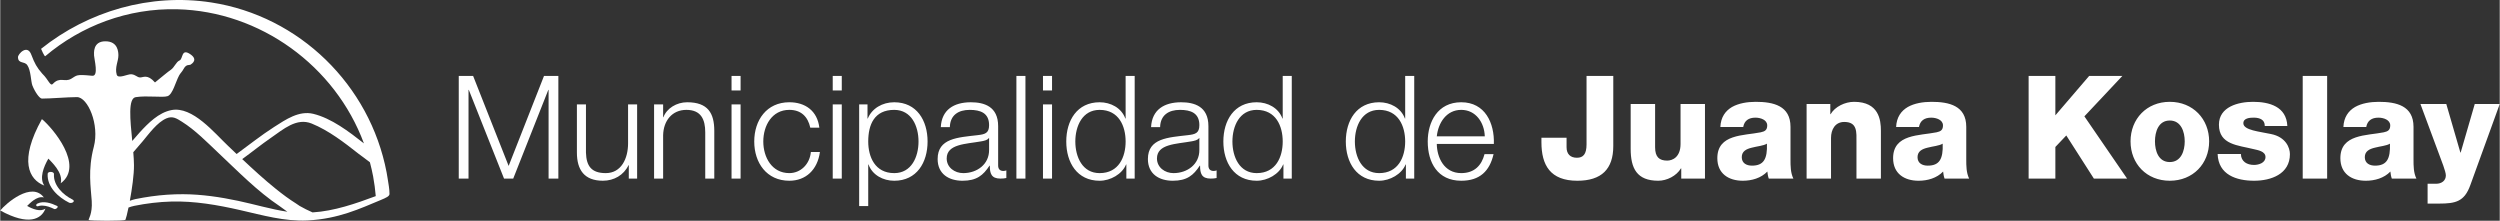 <?xml version="1.0" encoding="UTF-8"?> <svg xmlns="http://www.w3.org/2000/svg" xmlns:xlink="http://www.w3.org/1999/xlink" xmlns:xodm="http://www.corel.com/coreldraw/odm/2003" xml:space="preserve" width="28.618mm" height="2.527mm" version="1.1" style="shape-rendering:geometricPrecision; text-rendering:geometricPrecision; image-rendering:optimizeQuality; fill-rule:evenodd; clip-rule:evenodd" viewBox="0 0 4249.83 375.34"><rect x="0" y="0" width="4249.83" height="375.34" fill="#333333" stroke="none"/> <defs> <style type="text/css"> .fil0 {fill:white;fill-rule:nonzero} </style> </defs> <g id="Capa_x0020_1">  <path class="fil0" d="M96.66 350.15c-9.99,-4.81 -23.02,-9.09 -33.26,-4.11 -4.14,1.99 -2.18,6.25 1.92,4.26 -1.35,0.65 0.53,-0.18 0.99,-0.27 1.68,-0.3 3.36,-0.49 5.06,-0.48 7.07,0.1 13.93,2.69 20.46,5.84 2.42,1.19 8.27,-3.58 4.83,-5.24z"></path> <path class="fil0" d="M122.71 339.18c-15.82,-7.89 -32.7,-23.86 -31.38,-43.29 0.3,-4.43 -10.37,-4.99 -10.69,-0.5 -1.5,22.45 18.3,40.17 36.43,49.2 4.22,2.09 11.9,-2.27 5.64,-5.41z"></path> <path class="fil0" d="M70.84 202.51c-39.56,70.91 -22.13,102.84 4.1,113.03 -8.79,-12.39 -1.22,-31.96 6.88,-45.83 4.11,4.66 25.9,23.76 20.95,41.97 41.02,-30.25 -14.39,-94.88 -31.93,-109.16z"></path> <path class="fil0" d="M45.68 350.15c3.15,-2.81 16.05,-17.72 28.47,-14.43 -20.76,-27.78 -64.49,10.19 -74.15,22.17 48.41,26.63 70.06,14.63 76.88,-3.25 -8.39,6.03 -21.74,0.95 -31.2,-4.48z"></path> <path class="fil0" d="M530.93 361.11c-7.45,-3.22 -14.72,-6.91 -21.82,-10.93 -2.35,-1.62 -4.38,-3.03 -5.78,-3.91 -12.12,-7.57 -23.58,-16.14 -34.75,-25.13 -19.83,-15.92 -38.58,-33.19 -57.17,-50.61 16.38,-11.85 32.12,-24.68 48.81,-36.16 20.94,-14.38 43.54,-34.78 69.35,-24.28 28.81,11.75 55.17,32.09 79.63,51.35 4.23,3.34 13.28,9.55 19.32,14.49 2.09,7.94 3.94,15.95 5.48,24.04 2.05,11.14 3.52,22.32 4.46,33.5 -33.68,12.53 -70.42,25.42 -107.4,27.68 -0.06,-0.01 -0.07,-0.04 -0.13,-0.06zm-126.18 -19.57c-30.96,-6.53 -62.15,-11.18 -93.79,-11.33 -18.18,-0.07 -36.29,1.17 -54.29,3.7 -9.01,1.26 -18,2.82 -26.92,4.63 -2.44,0.49 -5.78,1.59 -9.44,2.84 3.71,-20 7.25,-44.71 7.05,-60.77 -0.07,-6.68 -0.52,-14.08 -1.16,-21.8 7.25,-8.64 13.22,-15.34 15.76,-18.33 10.94,-12.99 24.8,-32.55 40.73,-39.26 10.29,-4.35 17,-0.04 26,5.6 22.97,14.4 42.83,34.93 62.56,53.51 32.8,30.83 66.01,65.03 103.97,90.3 4.04,3.04 8.43,6.28 12.98,9.39 -28.07,-4.26 -55.81,-12.62 -83.44,-18.47zm257.07 -11.84c0,-8.51 -1.71,-16.91 -3,-25.32 -0.59,-3.85 -1.23,-7.71 -1.95,-11.55 -28.48,-148.37 -148.1,-265.49 -297.9,-288.63 -103.91,-16.05 -209.42,14.73 -289.55,78.83 0,0 5.7,13.71 7.16,12.46 61.39,-51.89 140.6,-81.82 224.36,-79.75 141.02,3.52 268.61,96.19 317.42,228.08 -25.6,-20.17 -55.23,-42.69 -85.95,-50.24 -24.4,-6 -47,9.65 -66.83,22.35 -22.1,14.15 -42.52,30.53 -63.69,45.93 -4.77,-4.59 -9.53,-9.12 -14.26,-13.57 -23.23,-21.82 -60.6,-68.24 -96.69,-61.09 -21.64,4.28 -39.35,22.14 -53.8,37.9 -4.35,4.77 -8.55,9.64 -12.71,14.58 -3.5,-35.97 -7.41,-72.41 5.9,-74.5 19.57,-3.07 45.69,1.13 54.11,-1.66 8.76,-2.9 13.68,-24.18 19.68,-35.21 2.36,-4.35 4.81,-5.81 7.57,-10.99 4.75,-8.9 9.65,-5.93 12.06,-7.51 2.42,-1.62 13.31,-8.69 -1.41,-18.16 -14.72,-9.46 -11.38,8.51 -17.46,11.12 -6.1,2.61 -8.54,11.67 -15.04,16.07 -5.12,3.43 -13.65,10.74 -26.75,21.35 -12.89,-14.73 -19.93,-8.36 -25.35,-8.51 -5.42,-0.16 -7.28,-4.77 -14.98,-5.44 -5.95,-0.52 -22.51,8.49 -24.74,0.67 -3.52,-12.27 2.88,-22.93 2.84,-32.51 -0.01,-5.41 -0.31,-24.18 -22.11,-24.18 -21.82,0 -19.26,20.55 -19.26,24.18 0.31,6.59 8.21,35.49 -3.04,34.44 -28.59,-2.87 -25.78,-0.71 -35.91,5.11 -11.15,6.42 -19.1,-4.05 -30.98,8.54 -4.59,5 -7.37,-6.98 -18.1,-17.2 -9.52,-10.86 -13.04,-17.67 -18.44,-31.75 -6.85,-19.47 -23.2,-1.44 -22.88,3.74 0.33,11.55 10.72,6.37 15.77,13.38 6.3,8.7 6.1,28.16 8.76,34.79 4.43,11.11 12.19,22.17 16.14,22.17 14.17,0.06 43.63,-2.49 59.56,-2.52 18.44,-0.04 38.68,46.7 28.69,84.51 -10.42,39.35 -4.97,69.68 -3.53,92.1 1.43,22.44 -5.98,30.83 -5.17,32.33 0.82,1.49 60.89,2.08 62.49,-0.37 1.02,-2.3 3.01,-10.22 5.21,-20.81 3.06,-1.11 6.25,-2.14 9.7,-2.84 20.78,-4.2 41.85,-6.77 63.04,-7.34 39.64,-1.07 78.65,5.76 117.26,14.58 37.82,8.63 75.31,19.45 114.38,17.58 0.06,-0.01 0.37,-0.03 0.43,-0.03 52.64,-2.82 88.83,-20.15 123.81,-34.63 0.01,-0.03 0.04,-0.03 0.06,-0.03 9.44,-3.88 15.1,-6.52 15.1,-10.47z"></path> <path class="fil0" d="M4249.83 176.81l-42.5 0 -23.95 82.58 -0.49 0 -23.95 -82.58 -43.99 0 32.76 88.23c2.42,6.83 10.48,26.39 10.48,33.22 0,8.81 -7.08,14.18 -16.62,14.18l-14.42 0 0 33.72 19.57 0c28.1,0 42.99,-3.42 53.03,-31.29l50.08 -138.06zm-227 39.1c1.96,-10.75 9.27,-15.87 20.76,-15.87 8.55,0 20.03,3.65 20.03,13.19 0,7.83 -3.91,10.26 -10.99,11.73 -28.82,5.87 -73.79,2.69 -73.79,43.99 0,26.15 19.05,38.37 43.26,38.37 15.15,0 31.02,-4.41 41.79,-15.65 0.49,4.16 0.95,8.06 2.42,11.98l41.8 0c-4.9,-10.02 -4.9,-21.76 -4.9,-32.51l0 -55.48c0,-35.91 -29.08,-42.52 -59.13,-42.52 -14.4,0 -29.08,2.45 -40.32,8.81 -11.24,6.59 -19.05,17.35 -19.78,33.96l38.85 0zm-2.45 51.32c0,-10.02 7.83,-13.94 17.11,-16.14 9.04,-2.44 19.78,-3.16 25.65,-6.83 0.99,26.14 -5.61,37.38 -25.39,37.38 -9.3,0 -17.36,-4.14 -17.36,-14.4zm-105.57 36.41l41.54 0 0 -174.49 -41.54 0 0 174.49zm-144.67 -41.8c1.25,35.45 32.02,45.47 62.07,45.47 28.6,0 60.84,-11.24 60.84,-45.22 0,-10.51 -6.59,-29.09 -32.24,-34.21 -19.07,-4.16 -46.93,-6.34 -46.93,-18.33 0,-8.81 10.99,-9.52 17.85,-9.52 5.12,0 9.76,0.97 13.19,3.18 3.42,2.18 5.38,5.61 5.38,10.99l38.36 0c-1.47,-33.01 -30.53,-41.06 -58.39,-41.06 -24.93,0 -57.92,8.32 -57.92,38.85 0,34.23 32.74,34.96 58.9,41.55 7.31,1.71 20.27,3.67 20.27,13.44 0,10.02 -11.49,13.45 -19.56,13.45 -5.84,0 -11.48,-1.49 -15.4,-4.41 -4.14,-3.18 -6.83,-7.81 -6.83,-14.18l-39.59 0zm-148.07 -21.5c0,38.14 27.38,66.97 66.71,66.97 39.35,0 66.94,-28.84 66.94,-66.97 0,-38.11 -27.59,-67.2 -66.94,-67.2 -39.32,0 -66.71,29.09 -66.71,67.2zm41.54 0c0,-16.13 5.85,-35.43 25.17,-35.43 19.29,0 25.42,19.31 25.42,35.43 0,16.14 -6.13,35.2 -25.42,35.2 -19.32,0 -25.17,-19.05 -25.17,-35.2zm-214.81 63.31l45.46 0 0 -53.76 18.58 -19.56 46.9 73.32 56.46 0 -72.59 -105.82 64.52 -68.67 -56.46 0 -57.41 66.96 0 -66.96 -45.46 0 0 174.49zm-186.44 -87.74c1.96,-10.75 9.28,-15.87 20.79,-15.87 8.55,0 20.02,3.65 20.02,13.19 0,7.83 -3.89,10.26 -10.97,11.73 -28.85,5.87 -73.82,2.69 -73.82,43.99 0,26.15 19.05,38.37 43.26,38.37 15.16,0 31.05,-4.41 41.79,-15.65 0.49,4.16 0.98,8.06 2.45,11.98l41.77 0c-4.89,-10.02 -4.89,-21.76 -4.89,-32.51l0 -55.48c0,-35.91 -29.09,-42.52 -59.12,-42.52 -14.42,0 -29.11,2.45 -40.33,8.81 -11.26,6.59 -19.07,17.35 -19.81,33.96l38.86 0zm-2.45 51.32c0,-10.02 7.83,-13.94 17.11,-16.14 9.04,-2.44 19.81,-3.16 25.66,-6.83 0.98,26.14 -5.61,37.38 -25.41,37.38 -9.3,0 -17.36,-4.14 -17.36,-14.4zm-188.64 36.41l41.54 0 0 -69.17c0,-13.93 6.85,-27.12 22.5,-27.12 22.72,0 20.76,17.6 20.76,34.94l0 61.35 41.55 0 0 -81.38c0,-18.34 -3.43,-49.12 -45.69,-49.12 -15.15,0 -32.27,8.05 -39.84,21.01l-0.49 0 0 -17.35 -40.32 0 0 126.84zm-107.75 -87.74c1.93,-10.75 9.28,-15.87 20.76,-15.87 8.55,0 20.05,3.65 20.05,13.19 0,7.83 -3.94,10.26 -11.02,11.73 -28.82,5.87 -73.81,2.69 -73.81,43.99 0,26.15 19.07,38.37 43.27,38.37 15.15,0 31.02,-4.41 41.77,-15.65 0.49,4.16 0.98,8.06 2.44,11.98l41.79 0c-4.86,-10.02 -4.86,-21.76 -4.86,-32.51l0 -55.48c0,-35.91 -29.11,-42.52 -59.15,-42.52 -14.42,0 -29.08,2.45 -40.33,8.81 -11.23,6.59 -19.05,17.35 -19.78,33.96l38.86 0zm-2.47 51.32c0,-10.02 7.83,-13.94 17.11,-16.14 9.04,-2.44 19.8,-3.16 25.68,-6.83 0.98,26.14 -5.61,37.38 -25.42,37.38 -9.28,0 -17.36,-4.14 -17.36,-14.4zm-62.55 -90.42l-41.54 0 0 67.94c0,22.48 -13.71,28.33 -22.72,28.33 -13.22,0 -20.54,-5.85 -20.54,-22.72l0 -73.55 -41.54 0 0 76.24c0,33.23 10.5,54.26 46.9,54.26 14.69,0 30.81,-8.08 38.61,-21.03l0.49 0 0 17.36 40.33 0 0 -126.84zm-155.91 -47.65l-45.46 0 0 116.32c0,16.86 -5.85,22.74 -16.36,22.74 -11.24,0 -17.61,-6.37 -17.61,-17.85l0 -16.13 -42.74 0 0 7.59c0,38.85 14.89,65.49 61.08,65.49 41.06,0 61.09,-19.8 61.09,-58.9l0 -119.26zm-300.08 102.63c2.45,-22.96 16.38,-44.97 41.55,-44.97 24.9,0 39.34,21.76 40.05,44.97l-81.6 0zm97.02 12.96c1.22,-35.43 -14.92,-70.88 -55.47,-70.88 -40.08,0 -56.95,33.49 -56.95,66.72 0,35.92 16.87,66.72 56.95,66.72 31.76,0 48.37,-16.63 54.98,-45.22l-15.38 0c-4.9,19.07 -17.12,32.25 -39.59,32.25 -29.58,0 -41.3,-27.12 -41.55,-49.6l97.02 0zm-135.37 -115.59l-15.4 0 0 72.34 -0.48 0c-6.61,-18.07 -24.95,-27.62 -43.78,-27.62 -38.34,0 -56.68,31.04 -56.68,66.72 0,35.67 18.34,66.72 56.68,66.72 18.35,0 38.39,-11.24 44.98,-27.64l0.49 0 0 23.97 14.18 0 0 -174.49zm-100.94 111.44c0,-26.14 11.97,-53.77 41.28,-53.77 32.76,0 44.25,27.64 44.25,53.77 0,26.15 -11.49,53.76 -44.25,53.76 -29.31,0 -41.28,-27.61 -41.28,-53.76zm-107.28 -111.44l-15.4 0 0 72.34 -0.49 0c-6.61,-18.07 -24.92,-27.62 -43.75,-27.62 -38.36,0 -56.68,31.04 -56.68,66.72 0,35.67 18.33,66.72 56.68,66.72 18.34,0 38.37,-11.24 44.98,-27.64l0.49 0 0 23.97 14.17 0 0 -174.49zm-100.92 111.44c0,-26.14 11.97,-53.77 41.28,-53.77 32.76,0 44.24,27.64 44.24,53.77 0,26.15 -11.48,53.76 -44.24,53.76 -29.31,0 -41.28,-27.61 -41.28,-53.76zm-122.93 -24.44c0.49,-20.52 14.67,-29.33 33.72,-29.33 18.09,0 33,5.15 33,25.91 0,13.93 -7.1,15.64 -19.8,17.11 -33.23,3.91 -67.7,5.12 -67.7,40.56 0,25.42 19.07,36.92 42.28,36.92 24.19,0 35.2,-9.3 45.95,-25.68l0.49 0c0,13.2 2.45,22.01 18.09,22.01 4.14,0 6.59,-0.25 10.01,-0.99l0 -12.95c-1.22,0.49 -3.18,0.98 -4.89,0.98 -6.1,0 -9.04,-3.42 -9.04,-9.28l0 -66.94c0,-33.74 -24.19,-40.59 -46.42,-40.59 -28.84,0 -49.61,12.71 -51.08,42.28l15.4 0zm66.72 38.61c0.24,24.68 -20.54,39.59 -43.99,39.59 -14.42,0 -28.1,-9.53 -28.1,-24.92 0,-24.68 32.49,-24.44 58.64,-29.09 4.14,-0.73 10.99,-1.95 12.95,-5.61l0.49 0 0 20.03zm-109.97 -125.6l-15.4 0 0 72.34 -0.49 0c-6.59,-18.07 -24.92,-27.62 -43.73,-27.62 -38.37,0 -56.7,31.04 -56.7,66.72 0,35.67 18.33,66.72 56.7,66.72 18.33,0 38.36,-11.24 44.97,-27.64l0.49 0 0 23.97 14.17 0 0 -174.49zm-100.92 111.44c0,-26.14 11.97,-53.77 41.3,-53.77 32.74,0 44.22,27.64 44.22,53.77 0,26.15 -11.48,53.76 -44.22,53.76 -29.33,0 -41.3,-27.61 -41.3,-53.76zm-54.99 -86.76l15.4 0 0 -24.68 -15.4 0 0 24.68zm0 149.81l15.4 0 0 -126.11 -15.4 0 0 126.11zm-45.2 0l15.38 0 0 -174.49 -15.38 0 0 174.49zm-113.14 -87.5c0.49,-20.52 14.66,-29.33 33.72,-29.33 18.09,0 32.98,5.15 32.98,25.91 0,13.93 -7.08,15.64 -19.78,17.11 -33.25,3.91 -67.7,5.12 -67.7,40.56 0,25.42 19.07,36.92 42.28,36.92 24.19,0 35.18,-9.3 45.95,-25.68l0.49 0c0,13.2 2.44,22.01 18.07,22.01 4.16,0 6.59,-0.25 10.02,-0.99l0 -12.95c-1.22,0.49 -3.18,0.98 -4.89,0.98 -6.12,0 -9.04,-3.42 -9.04,-9.28l0 -66.94c0,-33.74 -24.19,-40.59 -46.44,-40.59 -28.82,0 -49.6,12.71 -51.07,42.28l15.4 0zm66.71 38.61c0.25,24.68 -20.52,39.59 -43.99,39.59 -14.42,0 -28.1,-9.53 -28.1,-24.92 0,-24.68 32.49,-24.44 58.64,-29.09 4.16,-0.73 11,-1.95 12.95,-5.61l0.49 0 0 20.03zm-220.91 95.56l15.41 0 0 -70.64 0.48 0c6.61,18.1 24.93,27.64 43.73,27.64 38.37,0 56.7,-31.05 56.7,-66.72 0,-35.69 -18.33,-66.72 -56.7,-66.72 -20.27,0 -37.87,10.51 -44.95,27.62l-0.49 0 0 -23.95 -14.18 0 0 172.78zm100.92 -109.73c0,26.15 -11.97,53.76 -41.3,53.76 -32.74,0 -44.21,-27.61 -44.21,-53.76 0,-28.6 10.25,-53.77 44.21,-53.77 29.33,0 41.3,27.64 41.3,53.77zm-145.87 -86.76l15.38 0 0 -24.68 -15.38 0 0 24.68zm0 149.81l15.38 0 0 -126.11 -15.38 0 0 126.11zm-22.74 -86.52c-3.42,-28.84 -24.18,-43.26 -51.06,-43.26 -38.61,0 -59.64,30.55 -59.64,66.72 0,36.16 21.03,66.72 59.64,66.72 28.1,0 47.89,-18.58 52.04,-48.89l-15.4 0c-1.93,21.01 -17.58,35.92 -36.64,35.92 -29.58,0 -44.24,-26.88 -44.24,-53.76 0,-26.88 14.66,-53.77 44.24,-53.77 20.02,0 31.51,11.49 35.67,30.31l15.38 0zm-149.3 -63.29l15.38 0 0 -24.68 -15.38 0 0 24.68zm0 149.81l15.38 0 0 -126.11 -15.38 0 0 126.11zm-131.71 0l15.38 0 0 -73.57c0.49,-24.68 15.15,-43.26 39.59,-43.26 24.93,0 32.02,16.39 32.02,38.14l0 78.69 15.38 0 0 -81.13c0,-30.07 -10.74,-48.65 -46.17,-48.65 -17.85,0 -34.71,10.26 -40.33,25.42l-0.49 0 0 -21.76 -15.38 0 0 126.11zm-28.84 -126.11l-15.38 0 0 66.23c0,25.66 -11.49,50.58 -37.88,50.58 -24.44,0 -33,-11.97 -33.72,-34.71l0 -82.11 -15.4 0 0 81.85c0,29.34 12.47,47.92 44.22,47.92 18.83,0 35.45,-9.53 43.51,-26.4l0.49 0 0 22.74 14.17 0 0 -126.11zm-303.27 126.11l16.62 0 0 -150.79 0.49 0 59.88 150.79 15.64 0 59.62 -150.79 0.49 0 0 150.79 16.62 0 0 -174.49 -24.43 0 -60.11 152.97 -60.37 -152.97 -24.44 0 0 174.49z"></path> </g> </svg> 